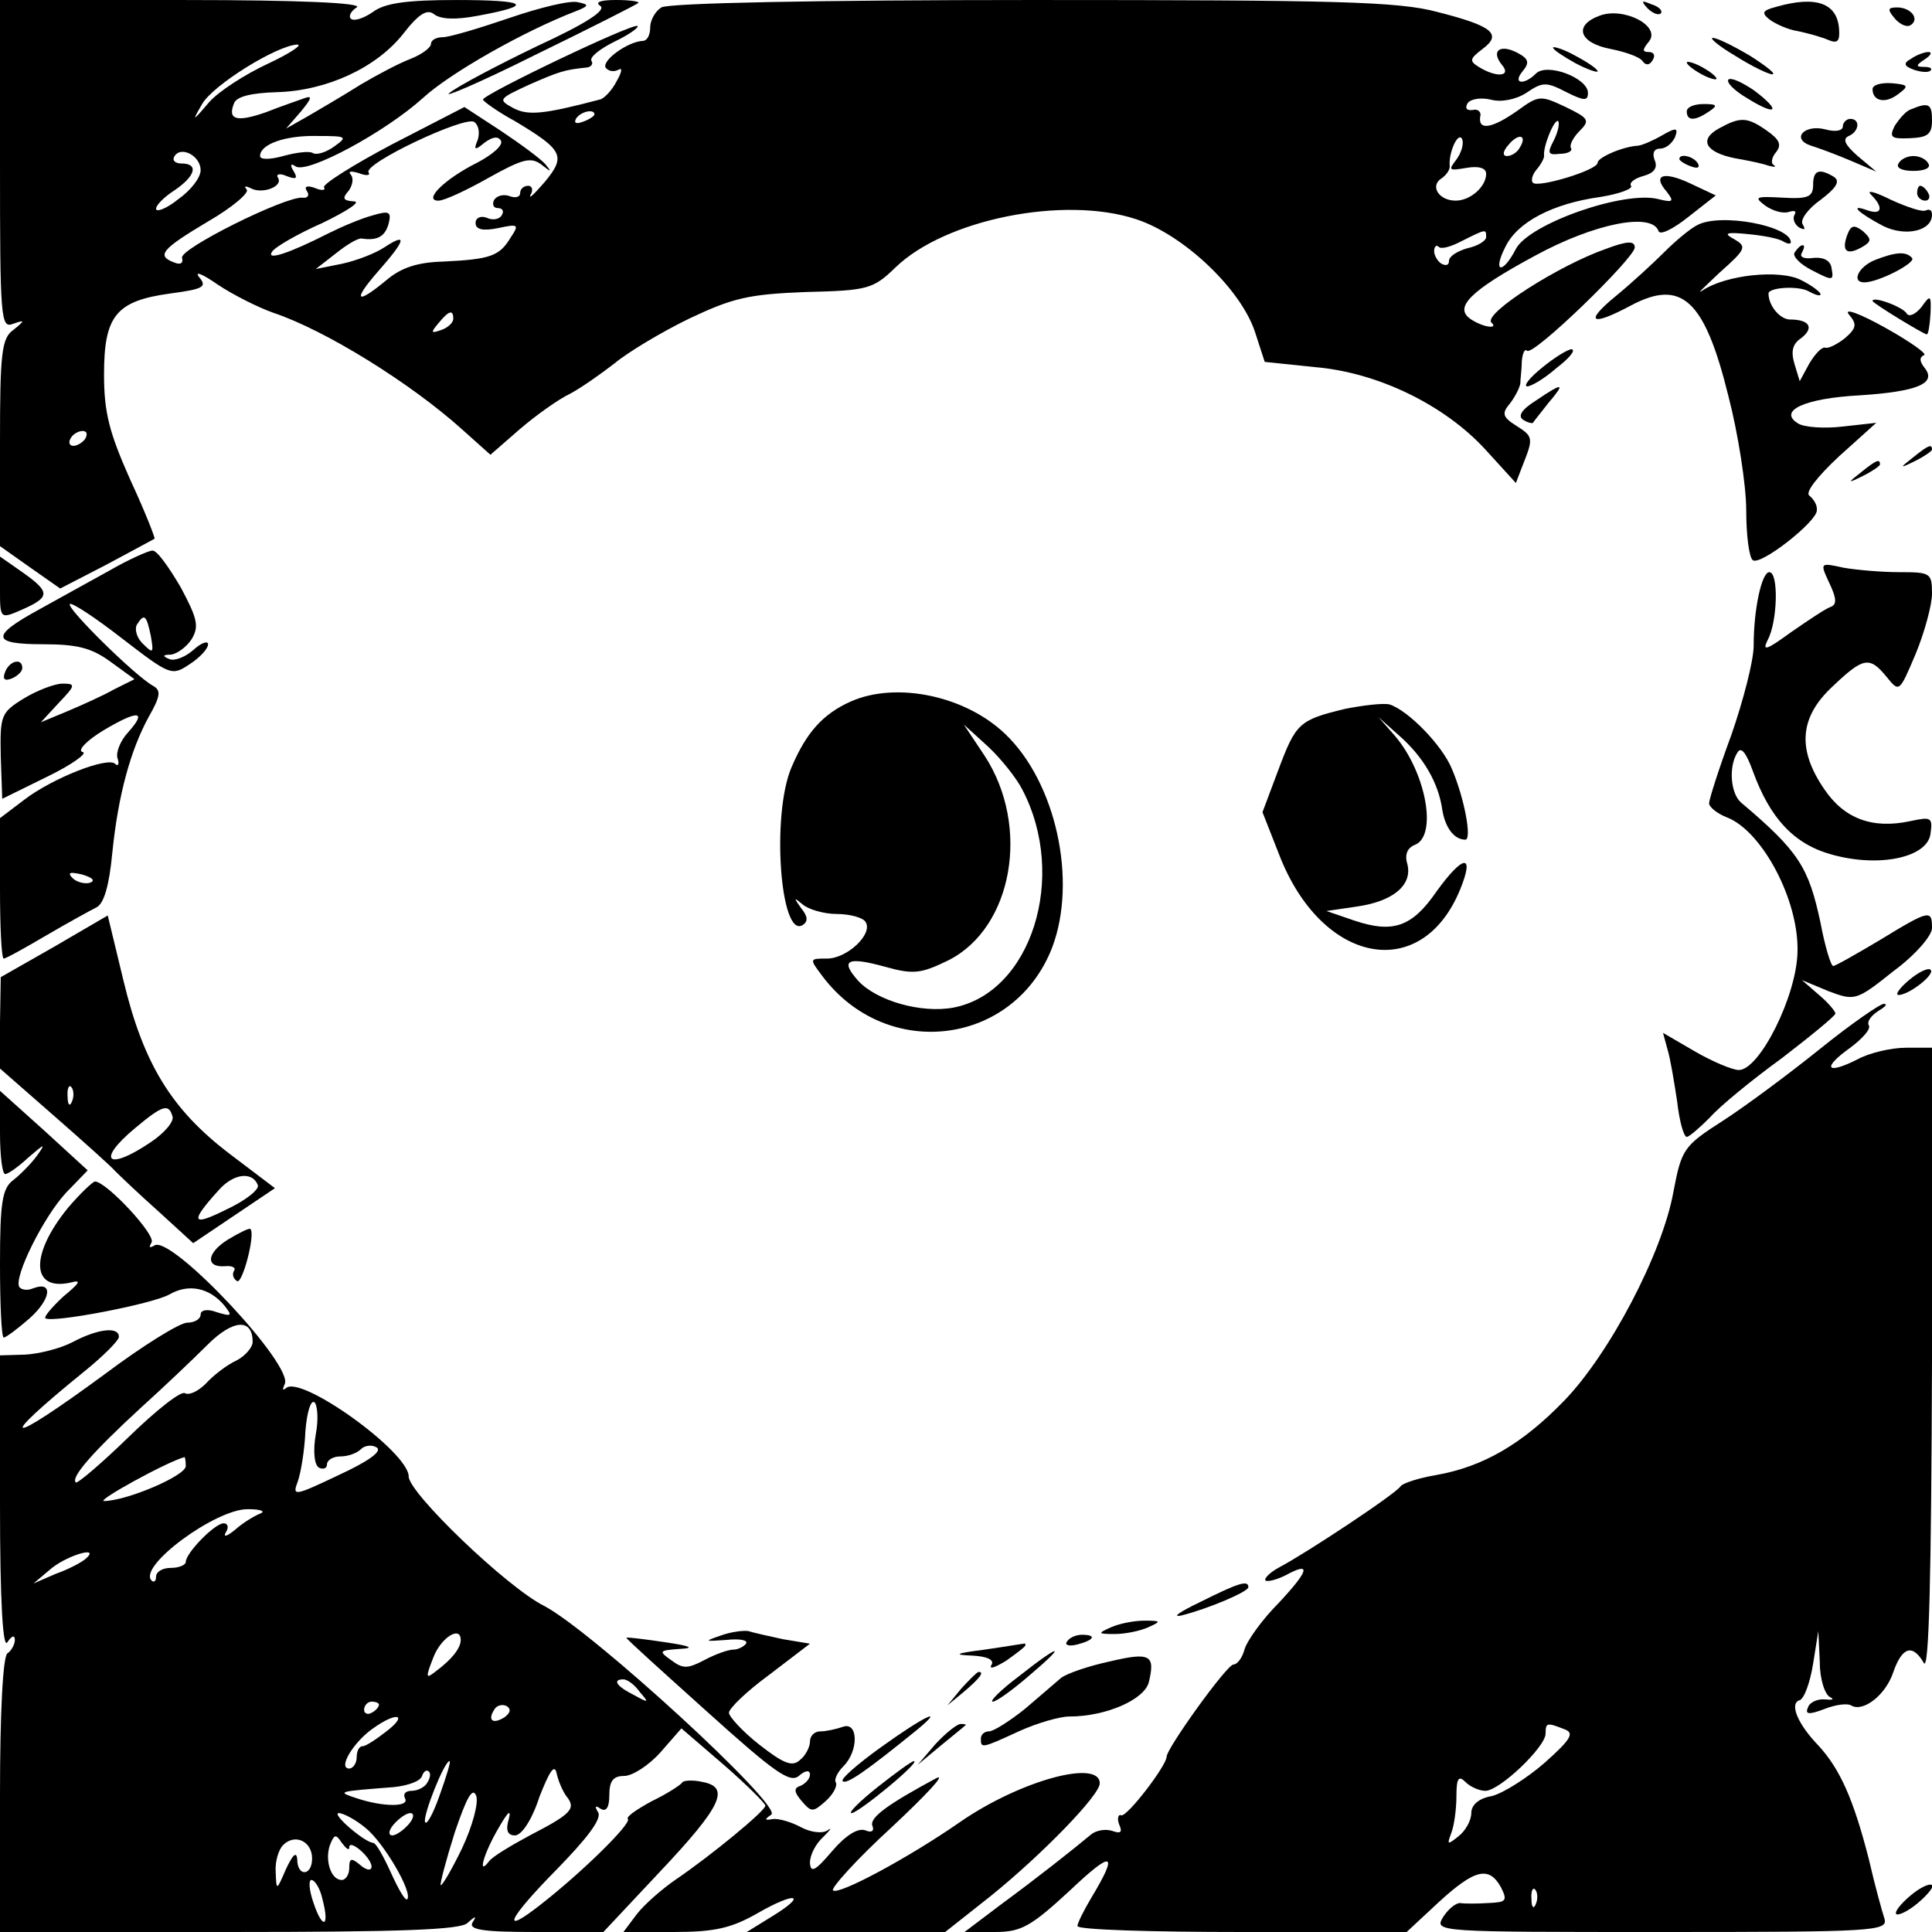 <?xml version="1.0" standalone="no"?>
<!DOCTYPE svg PUBLIC "-//W3C//DTD SVG 20010904//EN"
 "http://www.w3.org/TR/2001/REC-SVG-20010904/DTD/svg10.dtd">
<svg version="1.0" xmlns="http://www.w3.org/2000/svg"
 width="260pt" height="260pt" viewBox="0 0 260 260"
 preserveAspectRatio="xMidYMid meet">
<g transform="translate(0,260) scale(0.1,-0.1)"
fill="#000000" stroke="none">
<path d="M0 2379 c0 -206 1 -221 17 -215 17 6 17 5 1 -8 -16 -11 -18 -32 -18
-152 l0 -139 41 -29 40 -28 62 32 c34 18 63 34 65 35 1 1 -13 37 -33 80 -28
63 -35 90 -35 141 0 79 16 99 89 109 45 6 50 9 39 22 -7 9 5 4 25 -10 21 -14
55 -31 75 -38 69 -23 184 -94 254 -157 l38 -34 39 34 c22 19 53 41 68 48 15 8
42 27 60 41 18 15 63 42 100 60 59 28 80 33 157 36 84 2 91 4 121 33 67 65
227 97 324 65 64 -21 141 -94 160 -152 l13 -40 67 -7 c85 -7 175 -51 230 -111
l41 -45 10 26 c14 35 13 37 -11 52 -17 11 -18 16 -7 29 7 9 13 21 14 27 0 6 2
20 2 30 1 11 4 17 7 14 8 -8 145 125 145 139 0 9 -10 9 -39 -2 -63 -22 -165
-87 -154 -99 10 -9 -10 -7 -27 4 -25 16 -1 39 86 86 79 43 157 59 166 33 2 -6
20 3 40 19 l37 29 -34 16 c-36 17 -52 12 -32 -11 10 -13 9 -15 -11 -10 -46 12
-174 -33 -192 -67 -18 -35 -32 -32 -14 3 16 33 63 58 128 67 25 4 44 11 41 15
-3 4 5 10 16 13 15 4 20 11 16 21 -4 10 -1 16 7 16 8 0 16 7 20 15 5 13 2 14
-17 3 -12 -7 -26 -13 -32 -14 -21 -1 -55 -16 -55 -23 0 -10 -80 -34 -87 -27
-3 3 -1 11 5 18 6 7 10 15 10 18 -2 12 14 51 19 47 2 -3 0 -14 -6 -26 -9 -17
-8 -20 8 -18 11 0 18 4 15 8 -2 4 3 14 12 23 14 14 12 17 -19 32 -34 16 -36
16 -65 -5 -34 -24 -53 -27 -50 -8 2 6 -3 11 -10 9 -8 -1 -11 2 -7 9 4 6 18 8
31 5 14 -4 34 0 48 9 22 15 27 15 54 1 24 -12 29 -12 29 -1 0 20 -55 41 -70
26 -16 -16 -32 -14 -18 3 10 12 8 17 -7 25 -23 12 -36 3 -21 -16 14 -16 -7
-18 -31 -3 -13 8 -12 11 5 24 27 20 14 31 -61 50 -52 14 -137 16 -545 16 -286
0 -490 -4 -499 -10 -8 -5 -15 -17 -15 -27 0 -10 -4 -18 -10 -18 -20 -1 -55
-26 -50 -36 4 -5 11 -6 17 -3 6 4 5 -3 -2 -15 -6 -12 -17 -24 -23 -25 -76 -20
-97 -22 -117 -11 -20 11 -19 12 22 31 41 18 48 20 76 23 7 0 11 5 8 9 -3 5 11
16 31 26 19 9 33 19 31 21 -5 5 -208 -92 -208 -99 0 -2 19 -16 43 -29 65 -39
69 -47 40 -82 -14 -16 -22 -24 -19 -17 4 6 2 12 -3 12 -6 0 -11 -4 -11 -10 0
-5 -6 -7 -14 -4 -8 3 -17 1 -21 -5 -3 -6 -1 -11 5 -11 6 0 9 -4 5 -10 -3 -5
-12 -7 -20 -3 -8 3 -15 0 -15 -7 0 -9 10 -11 30 -7 28 6 29 5 17 -13 -15 -25
-28 -29 -91 -32 -34 -1 -56 -8 -76 -25 -41 -34 -46 -28 -11 12 37 42 40 53 8
32 -12 -8 -38 -18 -57 -22 l-35 -7 27 21 c15 12 30 21 35 20 20 -3 31 2 36 20
4 16 1 18 -22 11 -15 -4 -41 -15 -59 -24 -53 -27 -84 -37 -76 -25 3 6 34 24
68 39 33 16 53 29 42 29 -14 1 -16 4 -7 14 6 8 7 18 3 22 -4 5 1 5 11 2 10 -4
16 -3 13 1 -7 12 129 76 142 68 6 -4 8 -14 5 -24 -6 -14 -4 -15 9 -4 11 8 18
9 22 3 4 -6 -11 -19 -32 -30 -44 -22 -73 -51 -52 -51 8 0 38 14 68 31 45 25
56 28 70 18 14 -11 15 -11 6 0 -6 7 -33 27 -60 45 l-49 32 -97 -50 c-53 -28
-94 -54 -92 -58 3 -4 -3 -5 -12 -1 -11 4 -15 2 -11 -4 4 -6 1 -10 -6 -9 -23 2
-166 -69 -162 -81 2 -7 -2 -10 -11 -6 -24 9 -16 18 46 55 33 19 56 39 52 43
-4 5 -2 5 5 2 15 -9 45 2 37 14 -3 5 3 6 12 2 13 -5 15 -3 9 7 -5 8 -4 11 3 6
16 -10 120 46 171 92 37 34 136 90 206 117 18 7 18 9 3 12 -10 3 -51 -7 -92
-21 -41 -14 -81 -26 -90 -26 -9 0 -16 -4 -16 -9 0 -5 -12 -14 -27 -20 -16 -6
-46 -22 -68 -35 -22 -14 -53 -32 -70 -42 l-30 -17 20 23 c14 17 16 22 5 18 -8
-3 -32 -11 -52 -19 -40 -14 -52 -10 -43 12 3 9 23 14 58 15 67 2 134 33 170
79 21 27 32 33 41 26 9 -7 29 -8 60 -2 76 14 66 21 -30 21 -66 0 -96 -4 -112
-16 -13 -9 -26 -13 -30 -9 -3 3 0 10 8 15 10 6 -76 10 -232 10 l-248 0 0 -221z
m360 135 c-30 -14 -66 -37 -79 -52 -22 -26 -23 -26 -9 -2 15 26 101 79 128 80
8 0 -10 -12 -40 -26z m440 -68 c0 -2 -7 -7 -16 -10 -8 -3 -12 -2 -9 4 6 10 25
14 25 6z m-350 -43 c-11 -8 -24 -12 -29 -9 -4 3 -22 1 -40 -4 -18 -5 -31 -5
-31 0 0 16 34 28 77 27 40 0 41 -1 23 -14z m1509 -19 c-10 -13 -9 -14 14 -10
17 3 27 0 27 -8 0 -17 -21 -36 -41 -36 -23 0 -35 20 -19 30 6 4 11 11 11 16
-2 19 12 49 17 36 2 -7 -2 -19 -9 -28z m86 17 c-3 -6 -11 -11 -17 -11 -6 0 -6
6 2 15 14 17 26 13 15 -4z m-1775 -30 c0 -10 -13 -27 -30 -39 -16 -13 -30 -18
-30 -13 0 5 11 16 25 25 28 19 33 36 9 36 -8 0 -13 4 -9 10 9 14 35 0 35 -19z
m1730 -90 c0 -5 -11 -12 -25 -15 -14 -4 -25 -11 -25 -17 0 -6 -4 -7 -10 -4 -5
3 -10 11 -10 17 0 6 3 9 6 6 3 -4 17 0 32 8 32 16 32 16 32 5z m-1390 -110 c0
-5 -7 -12 -16 -15 -14 -5 -15 -4 -4 9 14 17 20 19 20 6z m-495 -161 c-3 -5
-11 -10 -16 -10 -6 0 -7 5 -4 10 3 6 11 10 16 10 6 0 7 -4 4 -10z"/>
<path d="M808 2592 c8 -6 -20 -24 -85 -54 -54 -26 -107 -54 -118 -63 -11 -8
41 14 115 51 74 36 137 68 139 70 2 2 -11 4 -30 4 -21 0 -29 -3 -21 -8z"/>
<path d="M2217 2589 c7 -7 15 -10 18 -7 3 3 -2 9 -12 12 -14 6 -15 5 -6 -5z"/>
<path d="M2391 2591 c-19 -5 -21 -8 -10 -17 8 -6 25 -14 39 -16 14 -3 32 -8
41 -12 12 -5 15 -1 14 14 -2 36 -31 46 -84 31z"/>
<path d="M2153 2579 c-36 -13 -28 -37 15 -45 20 -4 40 -11 43 -17 4 -5 9 -5
13 2 4 6 2 11 -5 11 -9 0 -9 3 0 14 17 21 -34 47 -66 35z"/>
<path d="M2550 2575 c7 -8 16 -12 21 -9 13 8 1 24 -18 24 -13 0 -13 -3 -3 -15z"/>
<path d="M2335 2525 c22 -14 45 -25 50 -25 6 0 -8 11 -30 25 -22 13 -44 24
-50 24 -5 0 8 -11 30 -24z"/>
<path d="M2090 2536 c0 -3 14 -12 30 -21 17 -9 30 -13 30 -11 0 3 -13 12 -30
21 -16 9 -30 13 -30 11z"/>
<path d="M2572 2521 c-11 -6 -10 -10 4 -15 9 -3 19 -4 22 -1 3 3 -1 5 -9 5
-11 0 -11 2 1 10 8 5 11 10 5 10 -5 0 -16 -4 -23 -9z"/>
<path d="M2270 2516 c0 -3 9 -10 20 -16 11 -6 20 -8 20 -6 0 3 -9 10 -20 16
-11 6 -20 8 -20 6z"/>
<path d="M2326 2493 c-3 -4 8 -15 25 -25 40 -25 47 -18 10 10 -16 11 -31 18
-35 15z"/>
<path d="M2520 2480 c0 -16 17 -20 34 -7 15 11 15 13 -8 15 -14 1 -26 -2 -26
-8z"/>
<path d="M2270 2450 c0 -13 11 -13 30 0 12 8 11 10 -7 10 -13 0 -23 -4 -23
-10z"/>
<path d="M2572 2453 c-7 -2 -16 -13 -22 -22 -8 -16 -5 -18 20 -17 24 1 30 5
30 24 0 22 -4 25 -28 15z"/>
<path d="M2313 2427 c-27 -15 -18 -32 22 -40 17 -3 37 -7 45 -10 8 -2 11 -2 7
1 -4 2 -3 10 3 17 8 10 5 17 -12 29 -27 19 -36 19 -65 3z"/>
<path d="M2480 2430 c0 -6 -10 -8 -24 -4 -28 7 -46 -13 -19 -22 10 -3 34 -12
53 -20 l35 -15 -25 21 c-17 15 -21 23 -12 27 14 6 16 23 2 23 -5 0 -10 -5 -10
-10z"/>
<path d="M2260 2386 c0 -2 7 -7 16 -10 8 -3 12 -2 9 4 -6 10 -25 14 -25 6z"/>
<path d="M2555 2380 c-4 -6 5 -10 20 -10 15 0 24 4 20 10 -3 6 -12 10 -20 10
-8 0 -17 -4 -20 -10z"/>
<path d="M2440 2351 c0 -16 -7 -19 -41 -17 -37 2 -39 1 -23 -11 10 -7 24 -11
32 -8 7 2 10 1 7 -4 -3 -5 0 -13 6 -17 8 -4 9 -3 5 4 -4 6 7 21 24 33 21 16
27 25 18 31 -20 12 -28 9 -28 -11z"/>
<path d="M2518 2338 c17 -17 15 -28 -5 -21 -25 9 -13 -3 21 -21 30 -15 66 -7
66 15 0 6 -3 8 -8 6 -4 -3 -25 4 -47 14 -22 11 -34 14 -27 7z"/>
<path d="M2580 2340 c0 -5 5 -10 11 -10 5 0 7 5 4 10 -3 6 -8 10 -11 10 -2 0
-4 -4 -4 -10z"/>
<path d="M2284 2297 c-10 -5 -30 -22 -44 -36 -14 -14 -43 -41 -65 -59 -44 -36
-34 -42 20 -13 68 36 99 8 131 -122 13 -50 24 -120 24 -154 0 -34 4 -64 9 -67
11 -7 86 52 86 67 1 7 -4 15 -10 20 -6 4 10 25 40 53 l50 45 -45 -5 c-25 -3
-52 -1 -60 4 -28 17 8 34 83 38 77 5 104 16 87 37 -7 9 -7 14 -1 17 6 1 -18
18 -52 37 -34 19 -56 27 -49 18 11 -13 11 -18 -5 -32 -10 -8 -22 -14 -26 -13
-5 2 -14 -8 -22 -21 l-13 -24 -7 23 c-5 17 -3 27 9 35 18 14 11 25 -15 25 -13
0 -29 18 -29 35 0 8 39 11 54 3 9 -5 16 -7 16 -4 0 3 -12 12 -26 19 -29 15
-102 7 -133 -14 -9 -6 2 4 23 24 36 32 37 35 20 45 -15 8 -12 10 18 7 21 -2
42 -6 48 -10 5 -3 10 -4 10 -1 0 22 -95 40 -126 23z"/>
<path d="M2486 2284 c-8 -22 -1 -28 19 -17 14 8 14 11 2 22 -12 9 -16 8 -21
-5z"/>
<path d="M2415 2260 c-3 -5 8 -16 24 -24 27 -14 29 -14 26 2 -1 11 -10 16 -24
15 -13 -2 -20 1 -16 7 3 6 4 10 1 10 -3 0 -7 -4 -11 -10z"/>
<path d="M2523 2250 c-22 -9 -32 -30 -14 -30 19 0 71 27 64 33 -8 9 -22 8 -50
-3z"/>
<path d="M2520 2195 c0 -3 69 -45 73 -45 2 0 4 12 5 28 1 25 0 26 -12 9 -8
-10 -17 -14 -20 -9 -5 9 -46 24 -46 17z"/>
<path d="M2075 2105 c-16 -13 -25 -24 -20 -25 6 0 24 11 40 25 17 13 26 24 20
25 -5 0 -23 -11 -40 -25z"/>
<path d="M2067 2061 c-19 -12 -25 -21 -17 -26 6 -4 12 -5 13 -4 1 2 11 14 21
27 23 27 20 28 -17 3z"/>
<path d="M2574 1984 c-18 -14 -18 -15 4 -4 12 6 22 13 22 15 0 8 -5 6 -26 -11z"/>
<path d="M2504 1964 c-18 -14 -18 -15 4 -4 12 6 22 13 22 15 0 8 -5 6 -26 -11z"/>
<path d="M147 1832 c-27 -15 -69 -38 -94 -52 -66 -36 -65 -47 5 -47 46 0 65
-5 90 -23 l33 -24 -28 -14 c-14 -8 -43 -21 -62 -29 l-36 -15 24 26 c23 24 23
26 5 26 -10 0 -34 -9 -52 -20 -31 -19 -32 -23 -31 -78 l2 -57 61 30 c33 16 55
32 47 33 -7 2 5 15 28 29 47 28 60 27 33 -3 -10 -11 -16 -26 -14 -34 3 -8 1
-12 -3 -8 -10 10 -84 -19 -122 -48 l-33 -25 0 -95 c0 -51 2 -94 5 -94 3 0 28
14 57 31 29 17 60 34 68 38 10 5 17 30 21 72 8 80 25 140 49 184 16 28 17 36
6 42 -25 14 -117 105 -112 110 2 3 34 -18 70 -46 65 -50 67 -51 91 -35 14 9
25 21 25 27 0 5 -9 2 -19 -7 -11 -10 -26 -16 -33 -13 -10 4 -9 6 2 6 8 1 21
10 28 21 10 17 8 27 -15 70 -16 27 -32 50 -38 49 -5 0 -32 -12 -58 -27z m56
-88 c4 -23 3 -24 -10 -11 -9 8 -12 20 -9 26 10 16 13 14 19 -15z m-82 -332
c-7 -2 -18 1 -23 6 -8 8 -4 9 13 5 13 -4 18 -8 10 -11z"/>
<path d="M0 1811 c0 -46 -1 -45 35 -29 32 15 32 22 -5 48 l-30 21 0 -40z"/>
<path d="M2462 1815 c10 -21 10 -29 1 -32 -6 -2 -30 -18 -53 -34 -33 -24 -39
-26 -31 -10 13 24 15 91 2 91 -10 0 -21 -49 -21 -99 0 -20 -14 -74 -30 -120
-17 -46 -30 -87 -30 -92 0 -5 11 -14 24 -19 47 -18 97 -111 95 -181 -1 -59
-51 -159 -79 -159 -8 0 -35 11 -59 25 l-43 25 6 -22 c4 -13 9 -44 13 -70 3
-27 9 -48 13 -48 3 0 17 12 31 26 13 15 57 51 97 80 39 30 72 57 72 60 0 3
-10 15 -22 25 l-23 20 36 -15 c35 -13 37 -13 87 27 30 22 52 48 52 58 0 25 -3
25 -70 -16 -32 -19 -60 -35 -63 -35 -3 0 -11 26 -17 58 -16 75 -29 96 -107
162 -14 12 -17 48 -5 67 5 9 12 0 21 -25 23 -63 55 -98 106 -112 64 -18 129
-4 133 28 3 22 1 23 -27 17 -51 -11 -89 3 -116 43 -37 54 -33 97 11 138 42 40
50 41 73 13 17 -21 17 -21 39 31 12 29 22 66 22 81 0 28 -2 29 -44 29 -24 0
-58 3 -75 6 -32 7 -32 7 -19 -21z"/>
<path d="M7 1696 c-4 -10 -1 -13 9 -9 7 3 14 9 14 14 0 14 -17 10 -23 -5z"/>
<path d="M1145 1656 c-38 -17 -60 -42 -80 -89 -27 -64 -15 -230 15 -212 8 5 7
12 -2 23 -10 14 -10 15 2 5 8 -7 29 -13 46 -13 18 0 36 -5 39 -11 10 -16 -25
-49 -52 -49 -24 0 -24 0 -6 -24 87 -115 258 -93 309 39 34 90 5 222 -63 287
-54 52 -147 71 -208 44z m231 -119 c61 -117 12 -273 -93 -293 -43 -8 -103 9
-128 36 -25 28 -15 33 36 19 39 -11 49 -9 86 9 86 44 110 180 48 275 l-28 42
33 -30 c17 -16 38 -42 46 -58z"/>
<path d="M1810 1646 c-62 -15 -66 -19 -90 -83 l-21 -56 22 -56 c57 -149 192
-175 244 -48 20 49 4 47 -32 -3 -33 -48 -59 -56 -110 -39 l-38 13 41 6 c49 7
75 29 68 57 -4 13 0 22 10 26 31 12 15 98 -27 147 l-22 25 28 -25 c33 -29 53
-64 58 -100 4 -24 16 -40 31 -40 9 0 -1 55 -18 95 -13 32 -59 79 -84 87 -8 2
-35 -1 -60 -6z"/>
<path d="M73 1326 l-72 -41 -1 -61 0 -62 72 -63 c40 -35 78 -69 83 -75 6 -6
31 -30 58 -54 l47 -43 55 37 55 37 -62 47 c-77 59 -115 120 -142 233 l-21 87
-72 -42z m24 -208 c-3 -8 -6 -5 -6 6 -1 11 2 17 5 13 3 -3 4 -12 1 -19z m135
-20 c3 -7 -11 -23 -29 -35 -59 -40 -74 -25 -21 19 37 31 45 33 50 16z m115
-93 c2 -6 -17 -21 -43 -33 -46 -23 -49 -17 -10 26 20 23 46 26 53 7z"/>
<path d="M2569 1281 c-13 -11 -19 -20 -14 -20 14 0 50 28 43 34 -3 3 -16 -3
-29 -14z"/>
<path d="M2450 1189 c-41 -33 -100 -77 -131 -97 -53 -34 -56 -38 -67 -96 -15
-83 -86 -218 -147 -281 -57 -59 -110 -89 -172 -100 -24 -4 -45 -11 -48 -15 -6
-10 -127 -90 -163 -109 -13 -7 -21 -15 -19 -18 3 -2 15 1 27 7 35 19 32 7 -9
-37 -22 -22 -42 -50 -46 -62 -3 -12 -10 -21 -15 -21 -9 0 -90 -113 -90 -124 0
-12 -53 -81 -61 -79 -4 2 -6 -4 -3 -12 5 -11 2 -13 -9 -9 -9 3 -22 1 -29 -5
-24 -20 -72 -58 -121 -94 l-49 -37 41 0 c35 0 48 7 101 56 58 55 66 52 28 -11
-10 -17 -18 -33 -18 -37 0 -5 100 -8 221 -8 l222 0 43 40 c49 45 68 49 84 20
9 -18 7 -20 -17 -21 -15 -1 -33 -1 -38 0 -6 0 -16 -8 -23 -19 -12 -20 -9 -20
294 -20 286 0 305 1 300 18 -3 9 -13 45 -21 80 -21 82 -39 121 -67 152 -30 31
-40 58 -26 62 6 2 14 24 18 49 l7 44 2 -42 c0 -23 7 -44 14 -47 6 -3 3 -4 -7
-3 -10 1 -21 -4 -23 -11 -4 -9 1 -10 22 -2 15 6 31 8 36 5 16 -10 47 14 57 45
12 34 26 38 41 12 7 -12 10 114 11 406 l0 422 -35 0 c-20 0 -50 -7 -66 -16
-42 -21 -47 -11 -9 16 16 12 28 25 25 30 -3 5 3 13 12 19 10 6 14 10 8 10 -5
0 -44 -27 -85 -60z m-345 -916 c14 -5 10 -13 -26 -45 -24 -21 -56 -41 -71 -45
-18 -3 -28 -12 -28 -23 0 -10 -8 -24 -17 -31 -15 -12 -16 -12 -10 4 4 10 7 33
7 50 0 24 3 28 12 19 7 -7 19 -12 27 -12 19 0 81 59 81 77 0 15 2 15 25 6z
m-38 -235 c-3 -8 -6 -5 -6 6 -1 11 2 17 5 13 3 -3 4 -12 1 -19z"/>
<path d="M0 1076 c0 -31 3 -56 7 -56 4 0 18 10 32 23 21 18 23 19 11 2 -8 -11
-23 -26 -32 -33 -15 -11 -18 -30 -18 -113 0 -54 2 -99 5 -99 3 0 19 12 35 26
29 26 32 51 4 40 -7 -3 -15 -2 -18 2 -8 13 33 95 63 127 l29 30 -59 54 -59 53
0 -56z"/>
<path d="M91 974 c-51 -63 -49 -112 4 -100 15 4 13 0 -10 -19 -15 -14 -26 -27
-24 -29 8 -7 144 19 167 32 26 15 54 9 74 -15 11 -14 10 -15 -10 -9 -13 5 -22
3 -22 -3 0 -6 -8 -11 -18 -11 -10 0 -60 -31 -112 -70 -132 -97 -149 -95 -27 4
26 21 47 42 47 47 0 14 -28 11 -62 -7 -17 -9 -46 -16 -64 -17 l-34 -1 0 -200
c0 -134 4 -196 10 -186 6 9 10 10 10 3 0 -6 -5 -15 -10 -18 -6 -4 -10 -78 -10
-191 l0 -184 308 0 c233 0 311 3 321 12 11 10 13 10 7 1 -6 -10 14 -13 84 -13
l92 0 76 81 c84 89 95 114 57 121 -13 3 -26 2 -27 -1 -2 -3 -20 -15 -41 -25
-20 -11 -35 -21 -32 -24 5 -6 -61 -71 -116 -114 -57 -45 -46 -21 20 46 41 42
61 68 56 77 -5 8 -4 10 3 5 8 -5 12 2 12 18 0 19 5 26 20 26 11 0 33 14 49 32
l28 32 57 -49 c31 -27 56 -52 56 -55 0 -7 -73 -67 -120 -99 -19 -13 -43 -34
-53 -47 l-18 -24 68 0 c54 0 77 5 112 25 52 30 69 26 20 -4 l-34 -21 134 0
133 0 62 49 c68 55 146 135 146 151 0 33 -107 4 -188 -52 -69 -48 -164 -99
-171 -92 -3 3 32 42 79 85 47 44 74 73 60 66 -65 -35 -90 -53 -86 -64 3 -7 -1
-10 -10 -6 -10 3 -26 -7 -44 -28 -23 -27 -29 -30 -30 -16 0 11 8 26 18 35 10
10 12 13 6 9 -7 -5 -23 -3 -36 4 -13 7 -30 12 -38 11 -11 -2 -12 -1 -2 6 16
11 -241 247 -306 281 -50 25 -182 152 -182 174 0 33 -145 137 -165 119 -5 -4
-5 -2 -2 5 14 24 -152 201 -175 187 -7 -4 -8 -3 -4 4 6 10 -60 81 -76 82 -3 0
-20 -16 -37 -36z m249 -180 c0 -7 -10 -19 -22 -25 -13 -6 -31 -20 -41 -31 -10
-10 -22 -16 -28 -13 -5 4 -39 -23 -76 -59 -37 -36 -69 -63 -71 -61 -7 7 23 41
87 100 30 27 71 66 90 85 35 35 61 36 61 4z m85 -124 c-4 -23 -2 -41 4 -45 6
-3 11 -1 11 4 0 6 8 11 18 11 10 0 22 4 28 10 5 5 15 6 21 2 8 -5 -12 -19 -51
-37 -61 -29 -63 -29 -55 -8 4 12 9 42 10 67 2 25 7 42 12 39 4 -3 6 -22 2 -43z
m-175 -43 c0 -13 -80 -47 -110 -47 -11 0 83 52 108 59 1 1 2 -5 2 -12z m100
-64 c-8 -3 -24 -13 -34 -22 -11 -9 -16 -10 -12 -3 4 6 3 12 -3 12 -12 0 -51
-40 -51 -52 0 -4 -9 -8 -20 -8 -11 0 -20 -5 -20 -12 0 -6 -3 -8 -6 -5 -19 19
87 97 130 96 17 0 24 -3 16 -6z m-235 -61 c-6 -5 -23 -14 -40 -20 l-30 -13 25
21 c23 18 66 30 45 12z m505 -109 c0 -11 -12 -26 -32 -41 -15 -12 -16 -11 -5
17 10 27 37 44 37 24z m241 -70 c13 -15 12 -15 -8 -4 -24 12 -29 21 -14 21 5
0 15 -7 22 -17z m-351 -17 c0 -3 -4 -8 -10 -11 -5 -3 -10 -1 -10 4 0 6 5 11
10 11 6 0 10 -2 10 -4z m169 -17 c-16 -10 -23 -4 -14 10 3 6 11 8 17 5 6 -4 5
-9 -3 -15z m-159 -19 c-14 -11 -28 -20 -32 -20 -5 0 -8 -7 -8 -15 0 -8 -5 -15
-10 -15 -16 0 6 36 32 54 32 23 48 19 18 -4z m72 -85 c-9 -26 -18 -42 -20 -37
-3 9 26 82 33 82 2 0 -4 -20 -13 -45z m170 -2 c14 -17 7 -24 -49 -53 -26 -14
-51 -29 -55 -35 -16 -21 -7 11 13 45 12 21 17 26 14 13 -5 -16 -2 -23 8 -23 9
0 23 21 33 52 13 33 20 45 23 32 2 -10 8 -24 13 -31z m-187 18 c-3 -6 -13 -11
-21 -11 -8 0 -12 -4 -9 -10 7 -12 -29 -12 -65 0 -27 9 -27 9 50 15 19 2 36 8
38 15 2 6 6 9 9 6 3 -2 2 -9 -2 -15z m47 -88 c-14 -29 -27 -51 -29 -50 -1 2 7
33 19 71 16 47 24 62 29 49 3 -10 -5 -40 -19 -70z m-130 27 c24 -19 64 -87 56
-96 -3 -2 -12 14 -22 36 -10 22 -20 40 -24 40 -12 1 -57 40 -46 40 6 0 23 -9
36 -20z m58 5 c-7 -8 -17 -15 -22 -15 -6 0 -5 7 2 15 7 8 17 15 22 15 6 0 5
-7 -2 -15z m-130 -46 c0 -24 -20 -25 -20 -1 -1 11 -6 6 -15 -13 -13 -30 -13
-30 -14 -4 -1 14 4 30 10 36 16 16 39 5 39 -18z m50 15 c0 12 30 -14 30 -26 0
-6 -7 -5 -15 2 -12 10 -15 10 -15 -4 0 -9 -5 -16 -10 -16 -15 0 -23 27 -16 47
6 15 8 15 16 3 6 -8 10 -11 10 -6z m-36 -70 c10 -38 0 -41 -12 -5 -6 17 -7 31
-3 31 5 0 12 -12 15 -26z"/>
<path d="M307 932 c-29 -18 -31 -38 -4 -36 9 1 15 -2 12 -6 -3 -5 -1 -11 4
-14 7 -5 25 63 18 70 -1 2 -15 -5 -30 -14z"/>
<path d="M1615 444 c-27 -13 -39 -21 -25 -18 36 9 90 32 90 38 0 10 -13 6 -65
-20z"/>
<path d="M1495 410 c-18 -8 -18 -9 5 -9 14 0 34 4 45 9 18 8 18 9 -5 9 -14 0
-34 -4 -45 -9z"/>
<path d="M970 399 c-23 -8 -22 -8 7 -6 18 2 30 0 27 -5 -3 -4 -11 -8 -17 -8
-7 0 -24 -6 -39 -14 -23 -12 -29 -12 -45 0 -17 12 -16 13 12 15 21 1 14 4 -20
9 -27 4 -51 7 -52 6 -1 -1 48 -45 108 -99 91 -82 112 -97 124 -87 9 8 15 8 15
2 0 -6 -6 -12 -12 -15 -10 -3 -10 -8 1 -21 13 -15 15 -15 32 0 10 9 16 20 14
25 -3 4 2 14 10 22 21 21 20 61 -1 53 -9 -3 -22 -6 -30 -6 -8 0 -14 -6 -14
-14 0 -7 -6 -19 -14 -25 -10 -9 -22 -4 -54 21 -23 18 -41 38 -41 43 0 6 24 29
54 51 l55 42 -36 6 c-19 4 -41 9 -47 11 -7 1 -23 -1 -37 -6z"/>
<path d="M1436 391 c-4 -5 3 -7 14 -4 23 6 26 13 6 13 -8 0 -17 -4 -20 -9z"/>
<path d="M1325 380 c-39 -5 -43 -7 -17 -8 21 -1 31 -6 26 -13 -3 -6 5 -3 20 6
14 10 26 19 26 21 0 2 -1 3 -2 2 -2 0 -25 -4 -53 -8z"/>
<path d="M1371 344 c-24 -18 -40 -34 -35 -34 5 0 27 16 49 35 52 44 43 44 -14
-1z"/>
<path d="M1493 364 c-28 -6 -57 -16 -65 -22 -7 -6 -29 -25 -49 -42 -20 -16
-42 -30 -48 -30 -6 0 -11 -4 -11 -10 0 -13 1 -13 51 10 24 11 55 20 68 20 50
0 101 23 107 46 9 37 2 41 -53 28z"/>
<path d="M1294 328 l-19 -23 23 19 c21 18 27 26 19 26 -2 0 -12 -10 -23 -22z"/>
<path d="M1186 249 c-32 -23 -55 -43 -52 -46 5 -5 31 13 100 69 40 33 9 18
-48 -23z"/>
<path d="M1259 253 l-24 -28 30 25 c17 14 32 26 34 28 2 1 0 2 -6 2 -5 0 -20
-12 -34 -27z"/>
<path d="M1181 195 c-24 -19 -40 -35 -35 -35 9 0 93 69 84 70 -3 0 -25 -16
-49 -35z"/>
<path d="M2571 49 c-13 -11 -22 -22 -19 -25 3 -2 16 4 29 15 13 11 22 22 19
24 -3 3 -16 -3 -29 -14z"/>
</g>
</svg>
